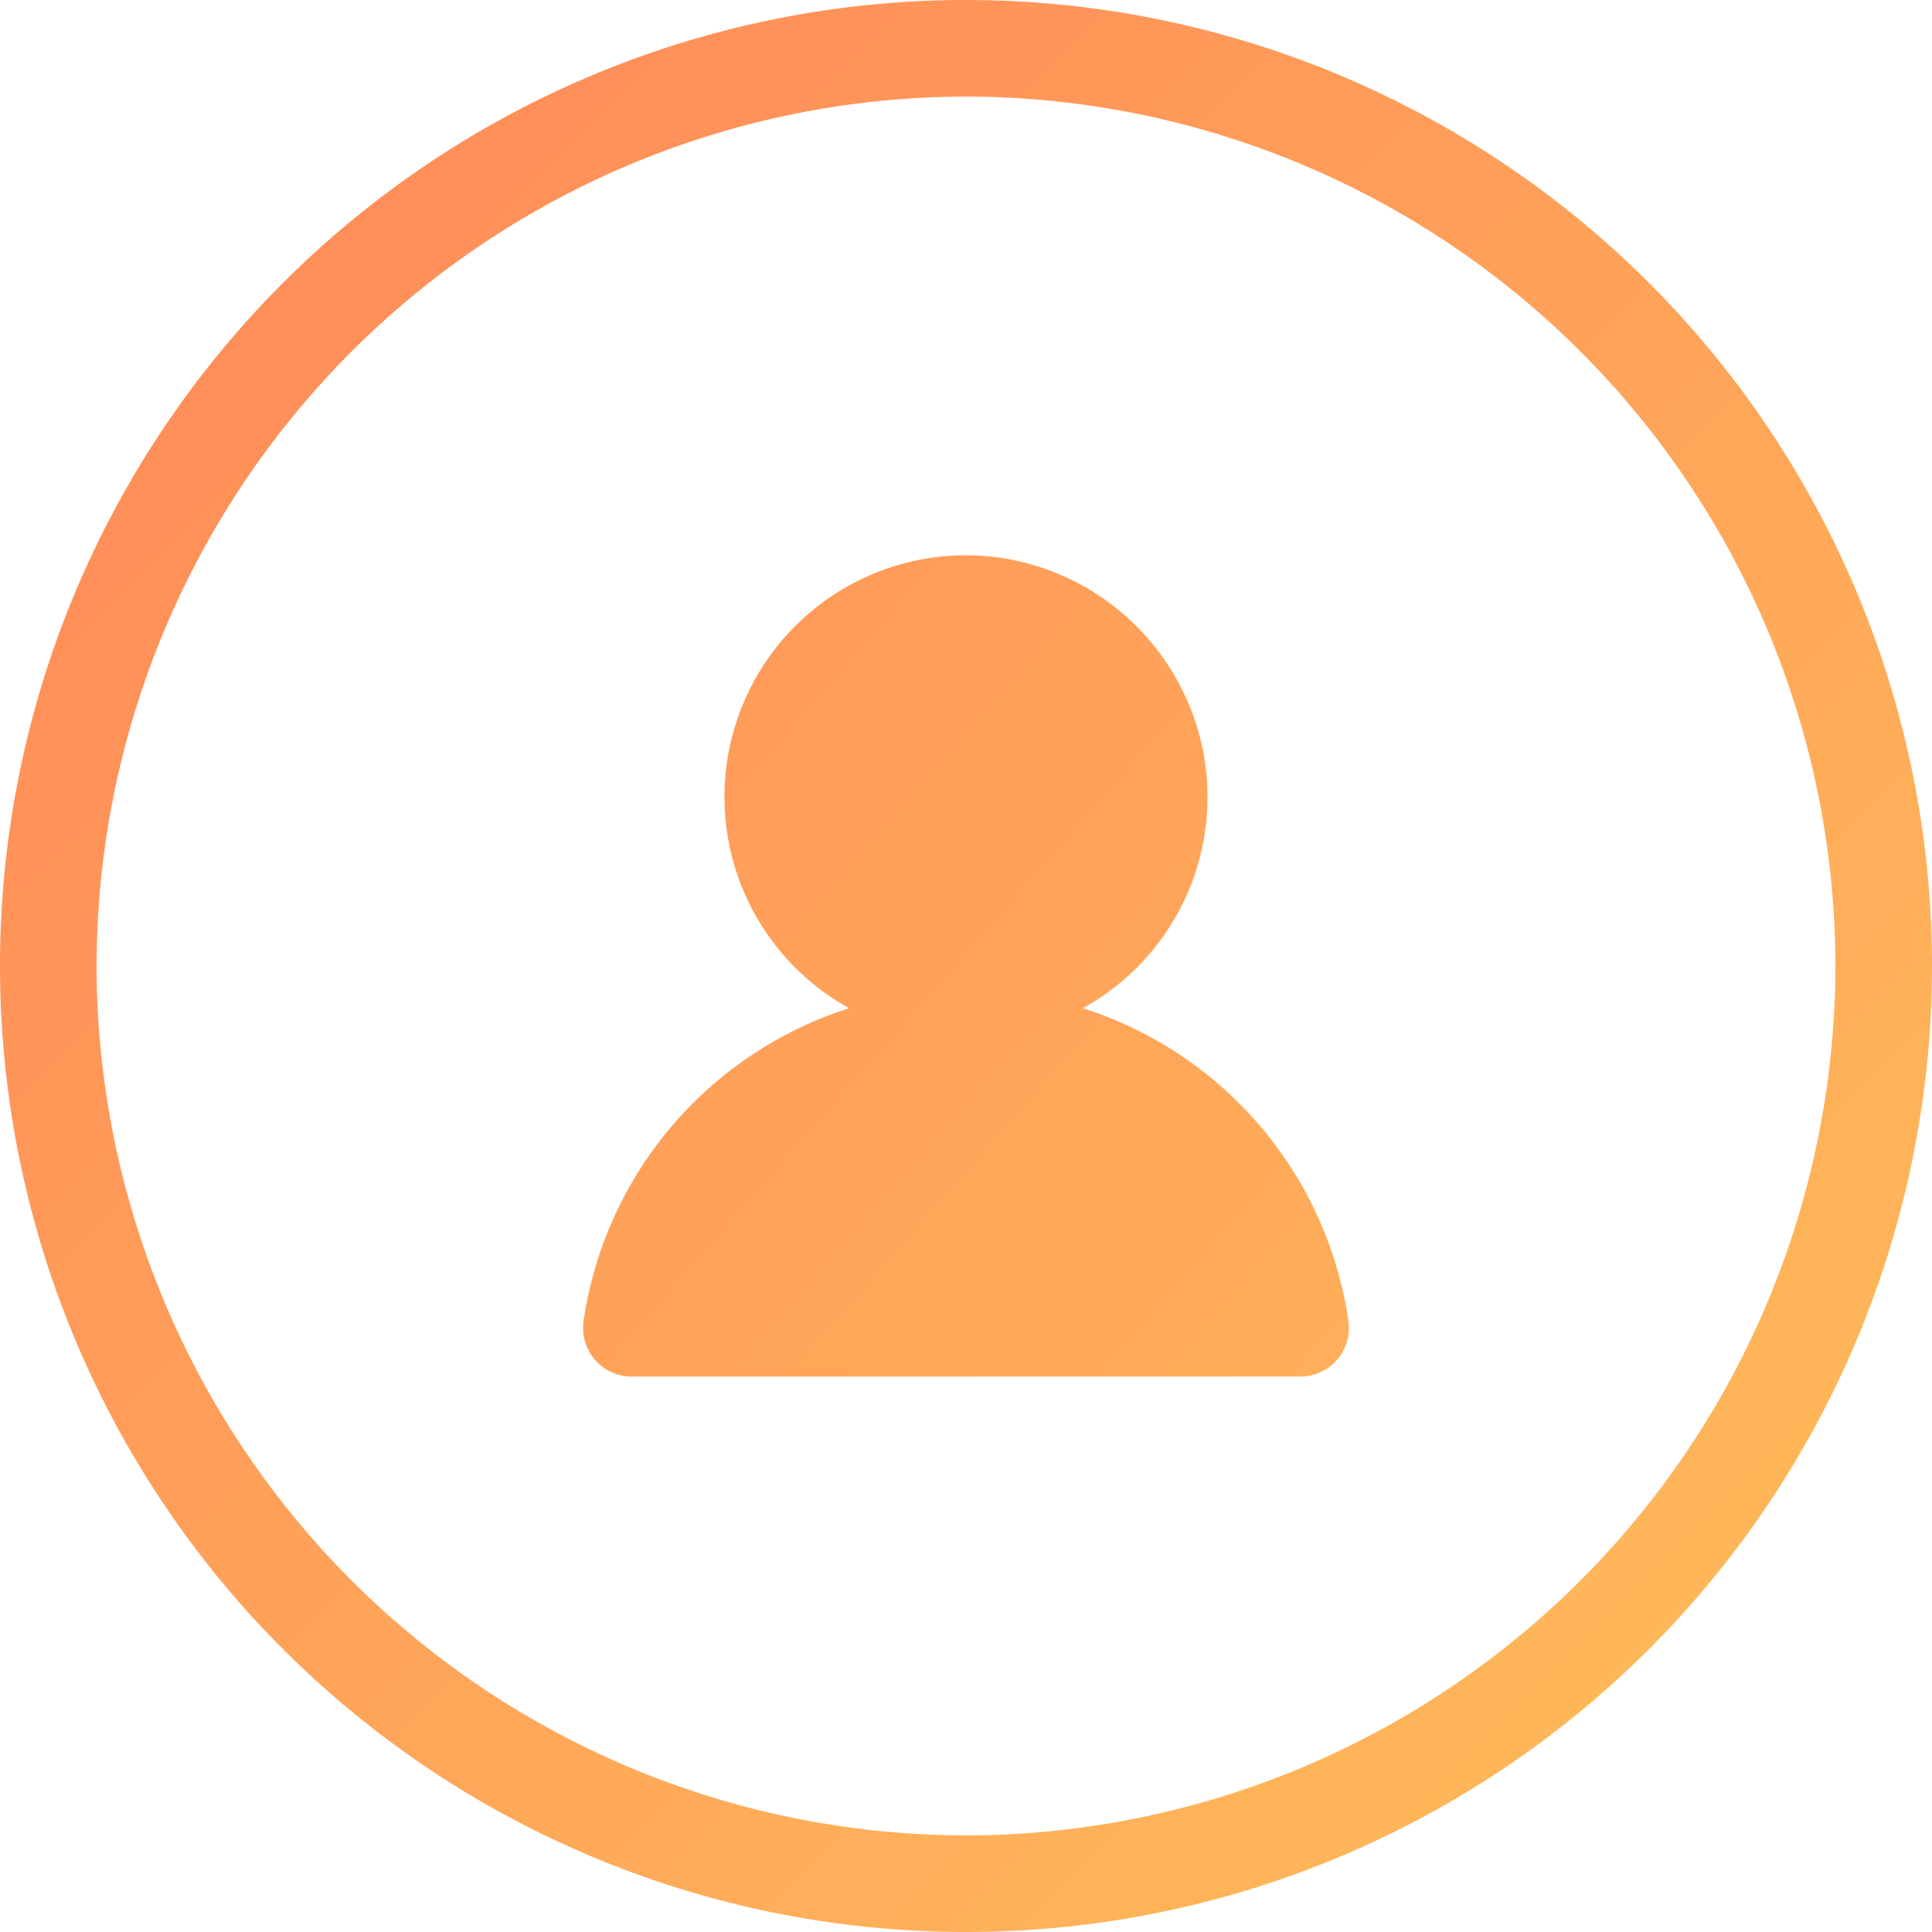 <svg xmlns="http://www.w3.org/2000/svg" xmlns:xlink="http://www.w3.org/1999/xlink" width="80" height="80" viewBox="0 0 80 80">
  <defs>
    <linearGradient id="linear-gradient" x1="0.856" y1="0.856" x2="0.143" y2="0.143" gradientUnits="objectBoundingBox">
      <stop offset="0" stop-color="#ffb759"/>
      <stop offset="1" stop-color="#ff8e59"/>
    </linearGradient>
    <linearGradient id="linear-gradient-2" x1="1.316" y1="1.416" x2="-0.485" y2="-0.263" xlink:href="#linear-gradient"/>
  </defs>
  <g id="组_451" data-name="组 451" transform="translate(846 452)">
    <path id="路径_63" data-name="路径 63" d="M-806-452a40,40,0,0,0-40,40,40,40,0,0,0,40,40,40,40,0,0,0,40-40A40,40,0,0,0-806-452Zm0,76a36.041,36.041,0,0,1-36-36,36.041,36.041,0,0,1,36-36,36.041,36.041,0,0,1,36,36A36.041,36.041,0,0,1-806-376Z" fill="url(#linear-gradient)"/>
    <path id="路径_64" data-name="路径 64" d="M-801.161-410.251a9.994,9.994,0,0,0,5.117-9.7,10.053,10.053,0,0,0-8.817-8.99A10,10,0,0,0-816-419a9.994,9.994,0,0,0,5.161,8.749,16.019,16.019,0,0,0-10.993,12.924A2.016,2.016,0,0,0-819.853-395h27.706a2.016,2.016,0,0,0,1.979-2.327A16.019,16.019,0,0,0-801.161-410.251Z" fill="url(#linear-gradient-2)"/>
  </g>
</svg>
